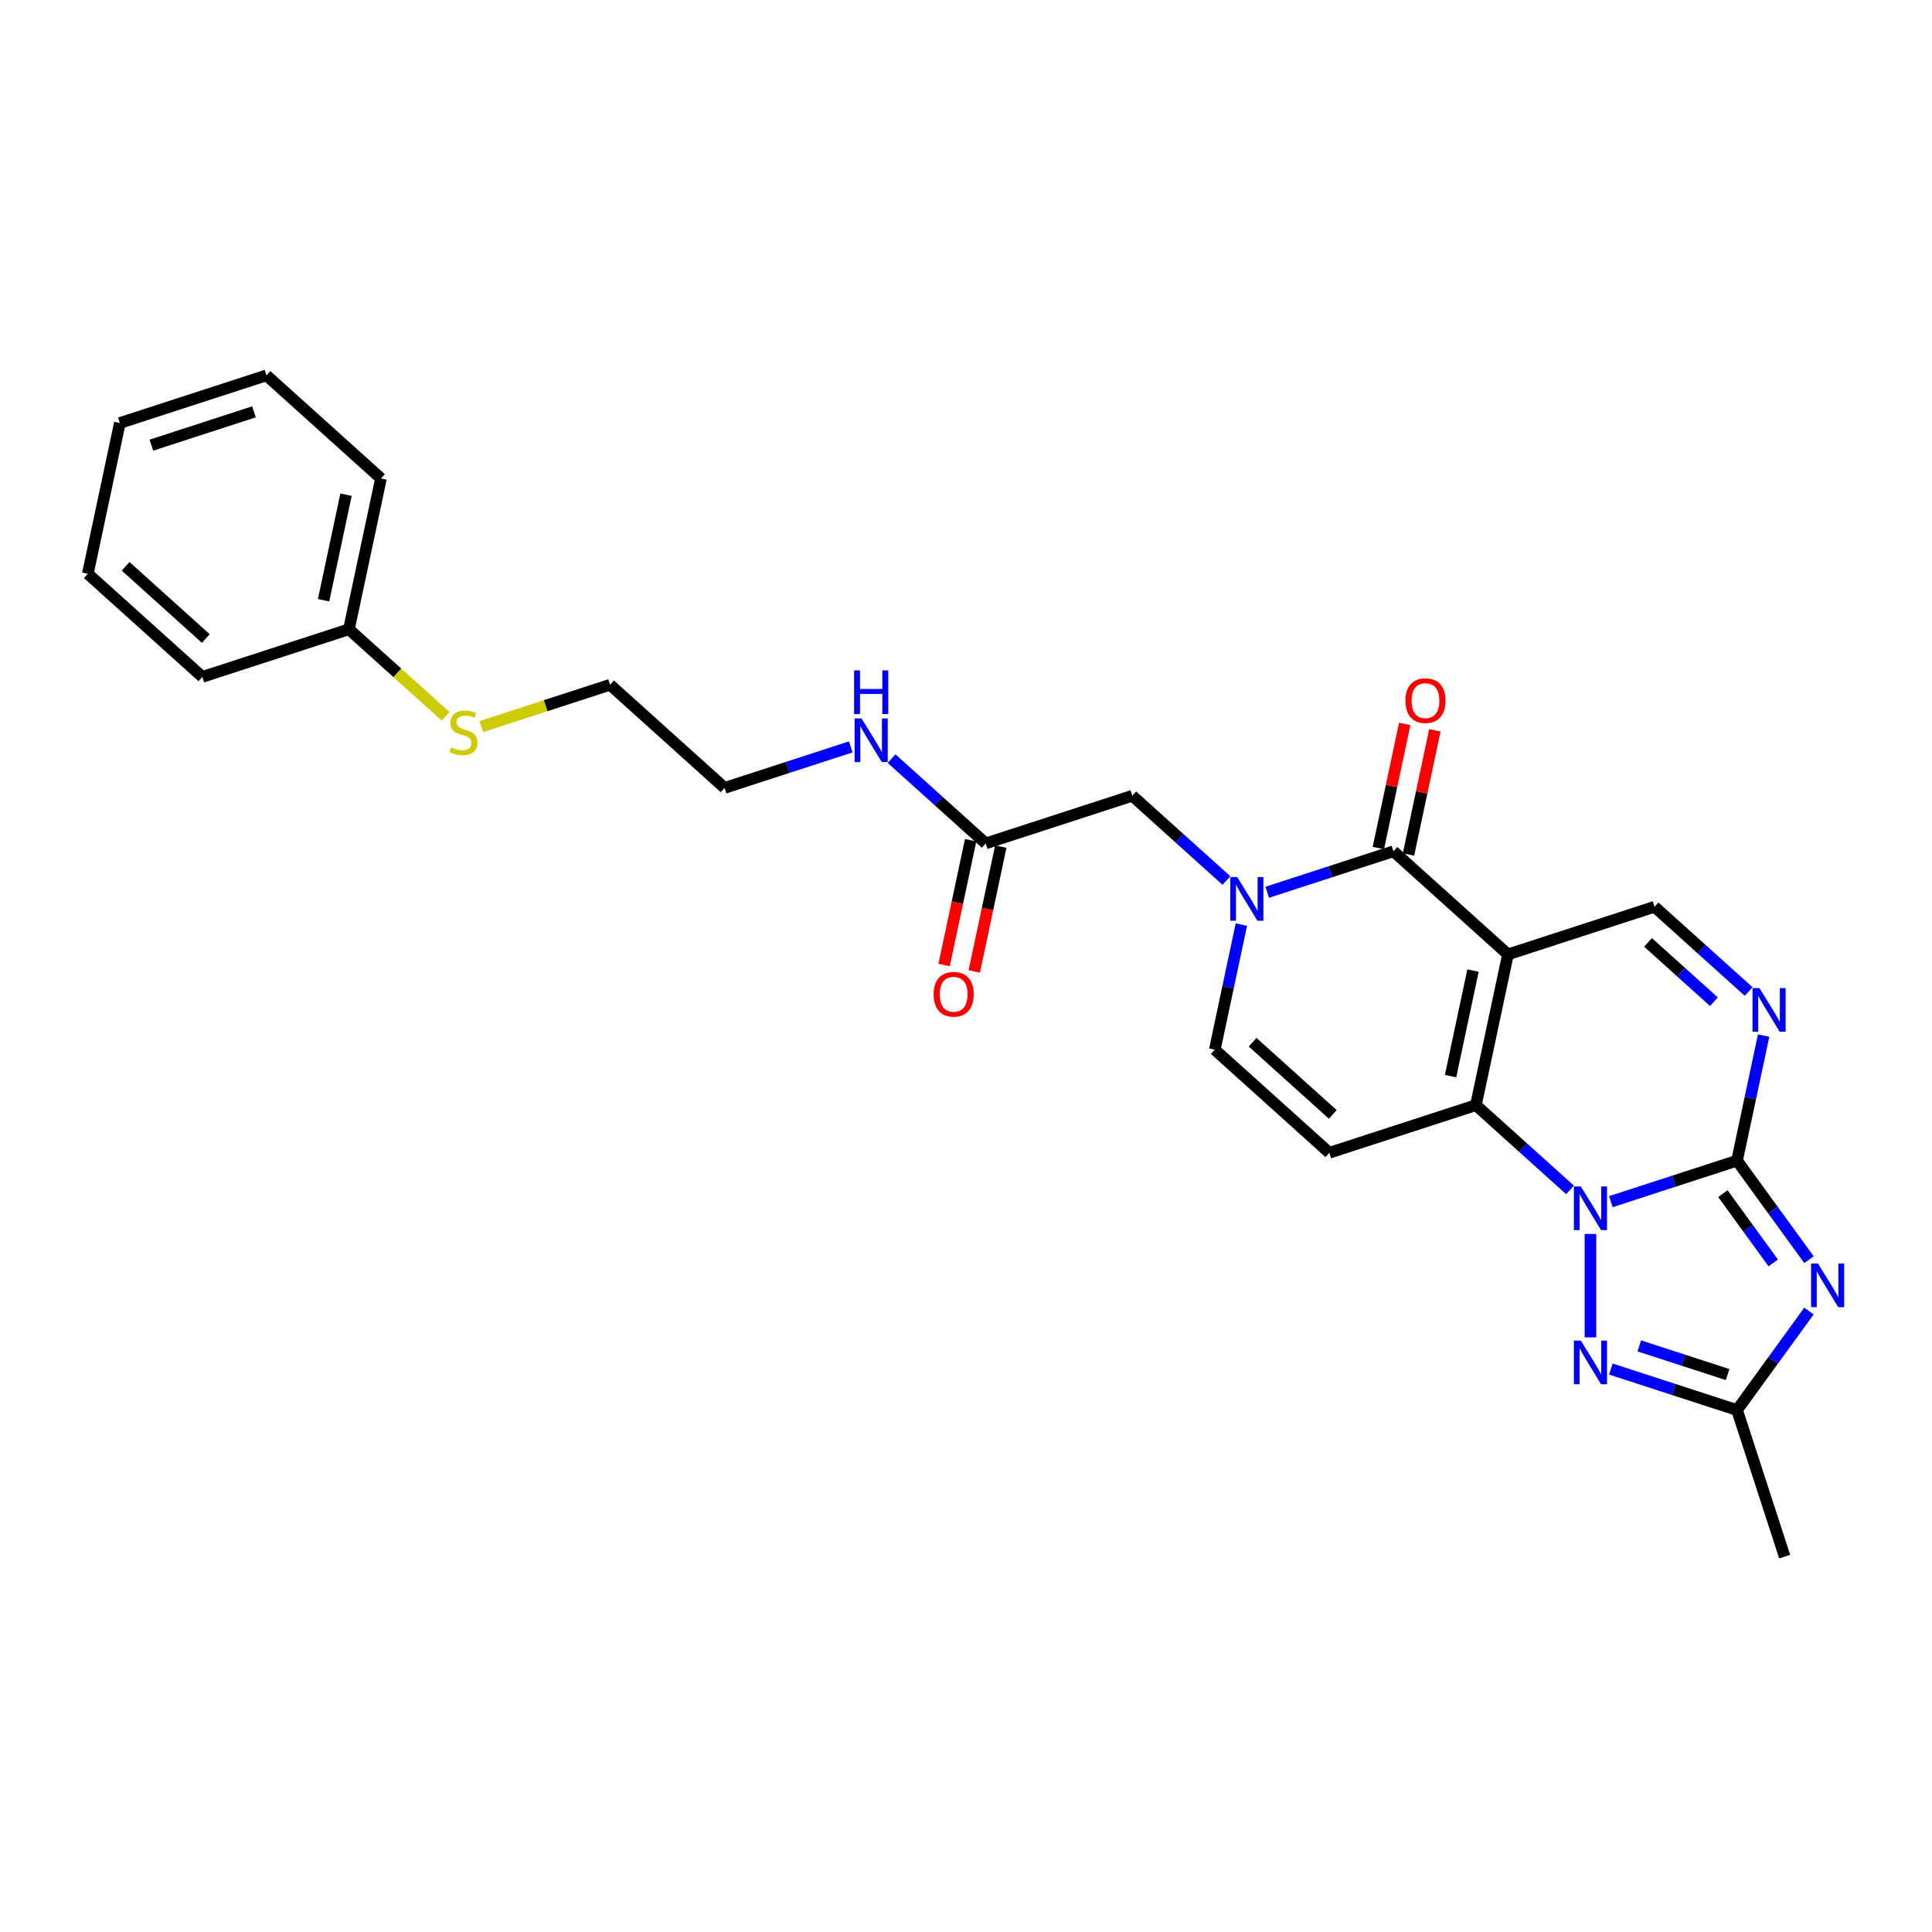 <?xml version='1.0' encoding='iso-8859-1'?>
<svg version='1.1' baseProfile='full'
              xmlns='http://www.w3.org/2000/svg'
                      xmlns:rdkit='http://www.rdkit.org/xml'
                      xmlns:xlink='http://www.w3.org/1999/xlink'
                  xml:space='preserve'
width='1000px' height='1000px' viewBox='0 0 1000 1000'>
<!-- END OF HEADER -->
<rect style='opacity:1.0;fill:#FFFFFF;stroke:none' width='1000' height='1000' x='0' y='0'> </rect>
<path class='bond-1' d='M 833.778,621.978 L 866.432,611.368' style='fill:none;fill-rule:evenodd;stroke:#0000FF;stroke-width:6px;stroke-linecap:butt;stroke-linejoin:miter;stroke-opacity:1' />
<path class='bond-1' d='M 866.432,611.368 L 899.087,600.758' style='fill:none;fill-rule:evenodd;stroke:#000000;stroke-width:6px;stroke-linecap:butt;stroke-linejoin:miter;stroke-opacity:1' />
<path class='bond-2' d='M 812.654,615.899 L 788.292,593.964' style='fill:none;fill-rule:evenodd;stroke:#0000FF;stroke-width:6px;stroke-linecap:butt;stroke-linejoin:miter;stroke-opacity:1' />
<path class='bond-2' d='M 788.292,593.964 L 763.931,572.029' style='fill:none;fill-rule:evenodd;stroke:#000000;stroke-width:6px;stroke-linecap:butt;stroke-linejoin:miter;stroke-opacity:1' />
<path class='bond-6' d='M 823.216,638.7 L 823.216,692.227' style='fill:none;fill-rule:evenodd;stroke:#0000FF;stroke-width:6px;stroke-linecap:butt;stroke-linejoin:miter;stroke-opacity:1' />
<path class='bond-0' d='M 780.517,493.997 L 763.931,572.029' style='fill:none;fill-rule:evenodd;stroke:#000000;stroke-width:6px;stroke-linecap:butt;stroke-linejoin:miter;stroke-opacity:1' />
<path class='bond-0' d='M 762.423,502.385 L 750.813,557.007' style='fill:none;fill-rule:evenodd;stroke:#000000;stroke-width:6px;stroke-linecap:butt;stroke-linejoin:miter;stroke-opacity:1' />
<path class='bond-4' d='M 780.517,493.997 L 721.233,440.617' style='fill:none;fill-rule:evenodd;stroke:#000000;stroke-width:6px;stroke-linecap:butt;stroke-linejoin:miter;stroke-opacity:1' />
<path class='bond-10' d='M 780.517,493.997 L 856.388,469.345' style='fill:none;fill-rule:evenodd;stroke:#000000;stroke-width:6px;stroke-linecap:butt;stroke-linejoin:miter;stroke-opacity:1' />
<path class='bond-3' d='M 899.087,600.758 L 917.704,626.382' style='fill:none;fill-rule:evenodd;stroke:#000000;stroke-width:6px;stroke-linecap:butt;stroke-linejoin:miter;stroke-opacity:1' />
<path class='bond-3' d='M 917.704,626.382 L 936.321,652.007' style='fill:none;fill-rule:evenodd;stroke:#0000FF;stroke-width:6px;stroke-linecap:butt;stroke-linejoin:miter;stroke-opacity:1' />
<path class='bond-3' d='M 891.764,617.823 L 904.796,635.76' style='fill:none;fill-rule:evenodd;stroke:#000000;stroke-width:6px;stroke-linecap:butt;stroke-linejoin:miter;stroke-opacity:1' />
<path class='bond-3' d='M 904.796,635.76 L 917.828,653.698' style='fill:none;fill-rule:evenodd;stroke:#0000FF;stroke-width:6px;stroke-linecap:butt;stroke-linejoin:miter;stroke-opacity:1' />
<path class='bond-7' d='M 899.087,600.758 L 905.967,568.387' style='fill:none;fill-rule:evenodd;stroke:#000000;stroke-width:6px;stroke-linecap:butt;stroke-linejoin:miter;stroke-opacity:1' />
<path class='bond-7' d='M 905.967,568.387 L 912.848,536.016' style='fill:none;fill-rule:evenodd;stroke:#0000FF;stroke-width:6px;stroke-linecap:butt;stroke-linejoin:miter;stroke-opacity:1' />
<path class='bond-8' d='M 763.931,572.029 L 688.06,596.681' style='fill:none;fill-rule:evenodd;stroke:#000000;stroke-width:6px;stroke-linecap:butt;stroke-linejoin:miter;stroke-opacity:1' />
<path class='bond-27' d='M 936.321,678.588 L 917.704,704.213' style='fill:none;fill-rule:evenodd;stroke:#0000FF;stroke-width:6px;stroke-linecap:butt;stroke-linejoin:miter;stroke-opacity:1' />
<path class='bond-27' d='M 917.704,704.213 L 899.087,729.837' style='fill:none;fill-rule:evenodd;stroke:#000000;stroke-width:6px;stroke-linecap:butt;stroke-linejoin:miter;stroke-opacity:1' />
<path class='bond-14' d='M 729.036,442.276 L 735.866,410.144' style='fill:none;fill-rule:evenodd;stroke:#000000;stroke-width:6px;stroke-linecap:butt;stroke-linejoin:miter;stroke-opacity:1' />
<path class='bond-14' d='M 735.866,410.144 L 742.695,378.013' style='fill:none;fill-rule:evenodd;stroke:#FF0000;stroke-width:6px;stroke-linecap:butt;stroke-linejoin:miter;stroke-opacity:1' />
<path class='bond-14' d='M 713.429,438.959 L 720.259,406.827' style='fill:none;fill-rule:evenodd;stroke:#000000;stroke-width:6px;stroke-linecap:butt;stroke-linejoin:miter;stroke-opacity:1' />
<path class='bond-14' d='M 720.259,406.827 L 727.089,374.696' style='fill:none;fill-rule:evenodd;stroke:#FF0000;stroke-width:6px;stroke-linecap:butt;stroke-linejoin:miter;stroke-opacity:1' />
<path class='bond-29' d='M 721.233,440.617 L 688.578,451.227' style='fill:none;fill-rule:evenodd;stroke:#000000;stroke-width:6px;stroke-linecap:butt;stroke-linejoin:miter;stroke-opacity:1' />
<path class='bond-29' d='M 688.578,451.227 L 655.924,461.837' style='fill:none;fill-rule:evenodd;stroke:#0000FF;stroke-width:6px;stroke-linecap:butt;stroke-linejoin:miter;stroke-opacity:1' />
<path class='bond-5' d='M 642.537,478.56 L 635.656,510.931' style='fill:none;fill-rule:evenodd;stroke:#0000FF;stroke-width:6px;stroke-linecap:butt;stroke-linejoin:miter;stroke-opacity:1' />
<path class='bond-5' d='M 635.656,510.931 L 628.776,543.301' style='fill:none;fill-rule:evenodd;stroke:#000000;stroke-width:6px;stroke-linecap:butt;stroke-linejoin:miter;stroke-opacity:1' />
<path class='bond-12' d='M 634.799,455.759 L 610.438,433.824' style='fill:none;fill-rule:evenodd;stroke:#0000FF;stroke-width:6px;stroke-linecap:butt;stroke-linejoin:miter;stroke-opacity:1' />
<path class='bond-12' d='M 610.438,433.824 L 586.077,411.889' style='fill:none;fill-rule:evenodd;stroke:#000000;stroke-width:6px;stroke-linecap:butt;stroke-linejoin:miter;stroke-opacity:1' />
<path class='bond-9' d='M 833.778,708.617 L 866.432,719.227' style='fill:none;fill-rule:evenodd;stroke:#0000FF;stroke-width:6px;stroke-linecap:butt;stroke-linejoin:miter;stroke-opacity:1' />
<path class='bond-9' d='M 866.432,719.227 L 899.087,729.837' style='fill:none;fill-rule:evenodd;stroke:#000000;stroke-width:6px;stroke-linecap:butt;stroke-linejoin:miter;stroke-opacity:1' />
<path class='bond-9' d='M 848.505,696.626 L 871.363,704.053' style='fill:none;fill-rule:evenodd;stroke:#0000FF;stroke-width:6px;stroke-linecap:butt;stroke-linejoin:miter;stroke-opacity:1' />
<path class='bond-9' d='M 871.363,704.053 L 894.221,711.48' style='fill:none;fill-rule:evenodd;stroke:#000000;stroke-width:6px;stroke-linecap:butt;stroke-linejoin:miter;stroke-opacity:1' />
<path class='bond-28' d='M 905.111,513.215 L 880.75,491.28' style='fill:none;fill-rule:evenodd;stroke:#0000FF;stroke-width:6px;stroke-linecap:butt;stroke-linejoin:miter;stroke-opacity:1' />
<path class='bond-28' d='M 880.75,491.28 L 856.388,469.345' style='fill:none;fill-rule:evenodd;stroke:#000000;stroke-width:6px;stroke-linecap:butt;stroke-linejoin:miter;stroke-opacity:1' />
<path class='bond-28' d='M 887.126,518.492 L 870.073,503.137' style='fill:none;fill-rule:evenodd;stroke:#0000FF;stroke-width:6px;stroke-linecap:butt;stroke-linejoin:miter;stroke-opacity:1' />
<path class='bond-28' d='M 870.073,503.137 L 853.021,487.783' style='fill:none;fill-rule:evenodd;stroke:#000000;stroke-width:6px;stroke-linecap:butt;stroke-linejoin:miter;stroke-opacity:1' />
<path class='bond-11' d='M 688.06,596.681 L 628.776,543.301' style='fill:none;fill-rule:evenodd;stroke:#000000;stroke-width:6px;stroke-linecap:butt;stroke-linejoin:miter;stroke-opacity:1' />
<path class='bond-11' d='M 689.844,576.817 L 648.344,539.451' style='fill:none;fill-rule:evenodd;stroke:#000000;stroke-width:6px;stroke-linecap:butt;stroke-linejoin:miter;stroke-opacity:1' />
<path class='bond-19' d='M 899.087,729.837 L 923.739,805.708' style='fill:none;fill-rule:evenodd;stroke:#000000;stroke-width:6px;stroke-linecap:butt;stroke-linejoin:miter;stroke-opacity:1' />
<path class='bond-13' d='M 586.077,411.889 L 510.206,436.541' style='fill:none;fill-rule:evenodd;stroke:#000000;stroke-width:6px;stroke-linecap:butt;stroke-linejoin:miter;stroke-opacity:1' />
<path class='bond-15' d='M 502.403,434.882 L 495.536,467.189' style='fill:none;fill-rule:evenodd;stroke:#000000;stroke-width:6px;stroke-linecap:butt;stroke-linejoin:miter;stroke-opacity:1' />
<path class='bond-15' d='M 495.536,467.189 L 488.669,499.496' style='fill:none;fill-rule:evenodd;stroke:#FF0000;stroke-width:6px;stroke-linecap:butt;stroke-linejoin:miter;stroke-opacity:1' />
<path class='bond-15' d='M 518.009,438.2 L 511.142,470.507' style='fill:none;fill-rule:evenodd;stroke:#000000;stroke-width:6px;stroke-linecap:butt;stroke-linejoin:miter;stroke-opacity:1' />
<path class='bond-15' d='M 511.142,470.507 L 504.275,502.813' style='fill:none;fill-rule:evenodd;stroke:#FF0000;stroke-width:6px;stroke-linecap:butt;stroke-linejoin:miter;stroke-opacity:1' />
<path class='bond-16' d='M 510.206,436.541 L 485.845,414.606' style='fill:none;fill-rule:evenodd;stroke:#000000;stroke-width:6px;stroke-linecap:butt;stroke-linejoin:miter;stroke-opacity:1' />
<path class='bond-16' d='M 485.845,414.606 L 461.484,392.671' style='fill:none;fill-rule:evenodd;stroke:#0000FF;stroke-width:6px;stroke-linecap:butt;stroke-linejoin:miter;stroke-opacity:1' />
<path class='bond-20' d='M 440.359,386.593 L 407.705,397.203' style='fill:none;fill-rule:evenodd;stroke:#0000FF;stroke-width:6px;stroke-linecap:butt;stroke-linejoin:miter;stroke-opacity:1' />
<path class='bond-20' d='M 407.705,397.203 L 375.05,407.813' style='fill:none;fill-rule:evenodd;stroke:#000000;stroke-width:6px;stroke-linecap:butt;stroke-linejoin:miter;stroke-opacity:1' />
<path class='bond-17' d='M 249.133,376.083 L 282.449,365.258' style='fill:none;fill-rule:evenodd;stroke:#CCCC00;stroke-width:6px;stroke-linecap:butt;stroke-linejoin:miter;stroke-opacity:1' />
<path class='bond-17' d='M 282.449,365.258 L 315.766,354.433' style='fill:none;fill-rule:evenodd;stroke:#000000;stroke-width:6px;stroke-linecap:butt;stroke-linejoin:miter;stroke-opacity:1' />
<path class='bond-18' d='M 230.657,370.767 L 205.634,348.235' style='fill:none;fill-rule:evenodd;stroke:#CCCC00;stroke-width:6px;stroke-linecap:butt;stroke-linejoin:miter;stroke-opacity:1' />
<path class='bond-18' d='M 205.634,348.235 L 180.61,325.704' style='fill:none;fill-rule:evenodd;stroke:#000000;stroke-width:6px;stroke-linecap:butt;stroke-linejoin:miter;stroke-opacity:1' />
<path class='bond-22' d='M 180.61,325.704 L 197.196,247.672' style='fill:none;fill-rule:evenodd;stroke:#000000;stroke-width:6px;stroke-linecap:butt;stroke-linejoin:miter;stroke-opacity:1' />
<path class='bond-22' d='M 167.492,310.682 L 179.102,256.06' style='fill:none;fill-rule:evenodd;stroke:#000000;stroke-width:6px;stroke-linecap:butt;stroke-linejoin:miter;stroke-opacity:1' />
<path class='bond-23' d='M 180.61,325.704 L 104.739,350.356' style='fill:none;fill-rule:evenodd;stroke:#000000;stroke-width:6px;stroke-linecap:butt;stroke-linejoin:miter;stroke-opacity:1' />
<path class='bond-21' d='M 375.05,407.813 L 315.766,354.433' style='fill:none;fill-rule:evenodd;stroke:#000000;stroke-width:6px;stroke-linecap:butt;stroke-linejoin:miter;stroke-opacity:1' />
<path class='bond-25' d='M 197.196,247.672 L 137.912,194.292' style='fill:none;fill-rule:evenodd;stroke:#000000;stroke-width:6px;stroke-linecap:butt;stroke-linejoin:miter;stroke-opacity:1' />
<path class='bond-24' d='M 104.739,350.356 L 45.455,296.976' style='fill:none;fill-rule:evenodd;stroke:#000000;stroke-width:6px;stroke-linecap:butt;stroke-linejoin:miter;stroke-opacity:1' />
<path class='bond-24' d='M 106.523,330.492 L 65.023,293.126' style='fill:none;fill-rule:evenodd;stroke:#000000;stroke-width:6px;stroke-linecap:butt;stroke-linejoin:miter;stroke-opacity:1' />
<path class='bond-26' d='M 45.455,296.976 L 62.041,218.944' style='fill:none;fill-rule:evenodd;stroke:#000000;stroke-width:6px;stroke-linecap:butt;stroke-linejoin:miter;stroke-opacity:1' />
<path class='bond-30' d='M 137.912,194.292 L 62.041,218.944' style='fill:none;fill-rule:evenodd;stroke:#000000;stroke-width:6px;stroke-linecap:butt;stroke-linejoin:miter;stroke-opacity:1' />
<path class='bond-30' d='M 131.461,213.164 L 78.352,230.42' style='fill:none;fill-rule:evenodd;stroke:#000000;stroke-width:6px;stroke-linecap:butt;stroke-linejoin:miter;stroke-opacity:1' />
<path  class='atom-0' d='M 818.222 614.113
L 825.625 626.08
Q 826.359 627.26, 827.54 629.398
Q 828.72 631.536, 828.784 631.664
L 828.784 614.113
L 831.784 614.113
L 831.784 636.706
L 828.688 636.706
L 820.743 623.623
Q 819.817 622.091, 818.828 620.336
Q 817.871 618.581, 817.584 618.038
L 817.584 636.706
L 814.648 636.706
L 814.648 614.113
L 818.222 614.113
' fill='#0000FF'/>
<path  class='atom-4' d='M 940.984 654.001
L 948.387 665.967
Q 949.121 667.148, 950.301 669.286
Q 951.482 671.424, 951.546 671.552
L 951.546 654.001
L 954.545 654.001
L 954.545 676.594
L 951.45 676.594
L 943.505 663.51
Q 942.579 661.979, 941.59 660.224
Q 940.633 658.469, 940.345 657.926
L 940.345 676.594
L 937.41 676.594
L 937.41 654.001
L 940.984 654.001
' fill='#0000FF'/>
<path  class='atom-6' d='M 640.368 453.973
L 647.771 465.939
Q 648.505 467.12, 649.686 469.258
Q 650.866 471.396, 650.93 471.524
L 650.93 453.973
L 653.93 453.973
L 653.93 476.565
L 650.834 476.565
L 642.889 463.482
Q 641.963 461.95, 640.974 460.195
Q 640.017 458.44, 639.73 457.898
L 639.73 476.565
L 636.794 476.565
L 636.794 453.973
L 640.368 453.973
' fill='#0000FF'/>
<path  class='atom-7' d='M 818.222 693.889
L 825.625 705.855
Q 826.359 707.036, 827.54 709.174
Q 828.72 711.312, 828.784 711.439
L 828.784 693.889
L 831.784 693.889
L 831.784 716.481
L 828.688 716.481
L 820.743 703.398
Q 819.817 701.866, 818.828 700.111
Q 817.871 698.356, 817.584 697.814
L 817.584 716.481
L 814.648 716.481
L 814.648 693.889
L 818.222 693.889
' fill='#0000FF'/>
<path  class='atom-8' d='M 910.679 511.429
L 918.082 523.396
Q 918.816 524.576, 919.997 526.714
Q 921.178 528.852, 921.241 528.98
L 921.241 511.429
L 924.241 511.429
L 924.241 534.022
L 921.146 534.022
L 913.2 520.939
Q 912.275 519.407, 911.285 517.652
Q 910.328 515.897, 910.041 515.354
L 910.041 534.022
L 907.105 534.022
L 907.105 511.429
L 910.679 511.429
' fill='#0000FF'/>
<path  class='atom-15' d='M 727.448 362.649
Q 727.448 357.224, 730.129 354.193
Q 732.809 351.161, 737.819 351.161
Q 742.829 351.161, 745.509 354.193
Q 748.19 357.224, 748.19 362.649
Q 748.19 368.137, 745.477 371.265
Q 742.765 374.36, 737.819 374.36
Q 732.841 374.36, 730.129 371.265
Q 727.448 368.169, 727.448 362.649
M 737.819 371.807
Q 741.265 371.807, 743.116 369.51
Q 744.999 367.18, 744.999 362.649
Q 744.999 358.213, 743.116 355.98
Q 741.265 353.714, 737.819 353.714
Q 734.373 353.714, 732.49 355.948
Q 730.639 358.181, 730.639 362.649
Q 730.639 367.212, 732.49 369.51
Q 734.373 371.807, 737.819 371.807
' fill='#FF0000'/>
<path  class='atom-16' d='M 483.249 514.637
Q 483.249 509.212, 485.93 506.181
Q 488.61 503.149, 493.62 503.149
Q 498.63 503.149, 501.31 506.181
Q 503.991 509.212, 503.991 514.637
Q 503.991 520.125, 501.278 523.253
Q 498.566 526.348, 493.62 526.348
Q 488.642 526.348, 485.93 523.253
Q 483.249 520.157, 483.249 514.637
M 493.62 523.795
Q 497.066 523.795, 498.917 521.498
Q 500.8 519.168, 500.8 514.637
Q 500.8 510.201, 498.917 507.968
Q 497.066 505.702, 493.62 505.702
Q 490.174 505.702, 488.291 507.936
Q 486.44 510.169, 486.44 514.637
Q 486.44 519.2, 488.291 521.498
Q 490.174 523.795, 493.62 523.795
' fill='#FF0000'/>
<path  class='atom-17' d='M 445.927 371.865
L 453.331 383.831
Q 454.065 385.012, 455.245 387.15
Q 456.426 389.288, 456.49 389.415
L 456.49 371.865
L 459.489 371.865
L 459.489 394.457
L 456.394 394.457
L 448.448 381.374
Q 447.523 379.842, 446.534 378.087
Q 445.576 376.332, 445.289 375.79
L 445.289 394.457
L 442.354 394.457
L 442.354 371.865
L 445.927 371.865
' fill='#0000FF'/>
<path  class='atom-17' d='M 442.082 347.013
L 445.146 347.013
L 445.146 356.618
L 456.697 356.618
L 456.697 347.013
L 459.761 347.013
L 459.761 369.605
L 456.697 369.605
L 456.697 359.171
L 445.146 359.171
L 445.146 369.605
L 442.082 369.605
L 442.082 347.013
' fill='#0000FF'/>
<path  class='atom-18' d='M 233.513 386.839
Q 233.768 386.934, 234.821 387.381
Q 235.874 387.828, 237.023 388.115
Q 238.204 388.37, 239.352 388.37
Q 241.49 388.37, 242.735 387.349
Q 243.979 386.296, 243.979 384.477
Q 243.979 383.233, 243.341 382.467
Q 242.735 381.701, 241.778 381.286
Q 240.82 380.871, 239.225 380.393
Q 237.214 379.787, 236.002 379.212
Q 234.821 378.638, 233.96 377.425
Q 233.13 376.213, 233.13 374.17
Q 233.13 371.33, 235.045 369.575
Q 236.991 367.82, 240.82 367.82
Q 243.437 367.82, 246.405 369.065
L 245.671 371.522
Q 242.958 370.405, 240.916 370.405
Q 238.714 370.405, 237.502 371.33
Q 236.289 372.224, 236.321 373.787
Q 236.321 375, 236.927 375.734
Q 237.565 376.468, 238.459 376.883
Q 239.384 377.298, 240.916 377.776
Q 242.958 378.414, 244.171 379.053
Q 245.383 379.691, 246.245 380.999
Q 247.138 382.276, 247.138 384.477
Q 247.138 387.605, 245.032 389.296
Q 242.958 390.955, 239.48 390.955
Q 237.47 390.955, 235.938 390.508
Q 234.438 390.094, 232.651 389.36
L 233.513 386.839
' fill='#CCCC00'/>
</svg>
